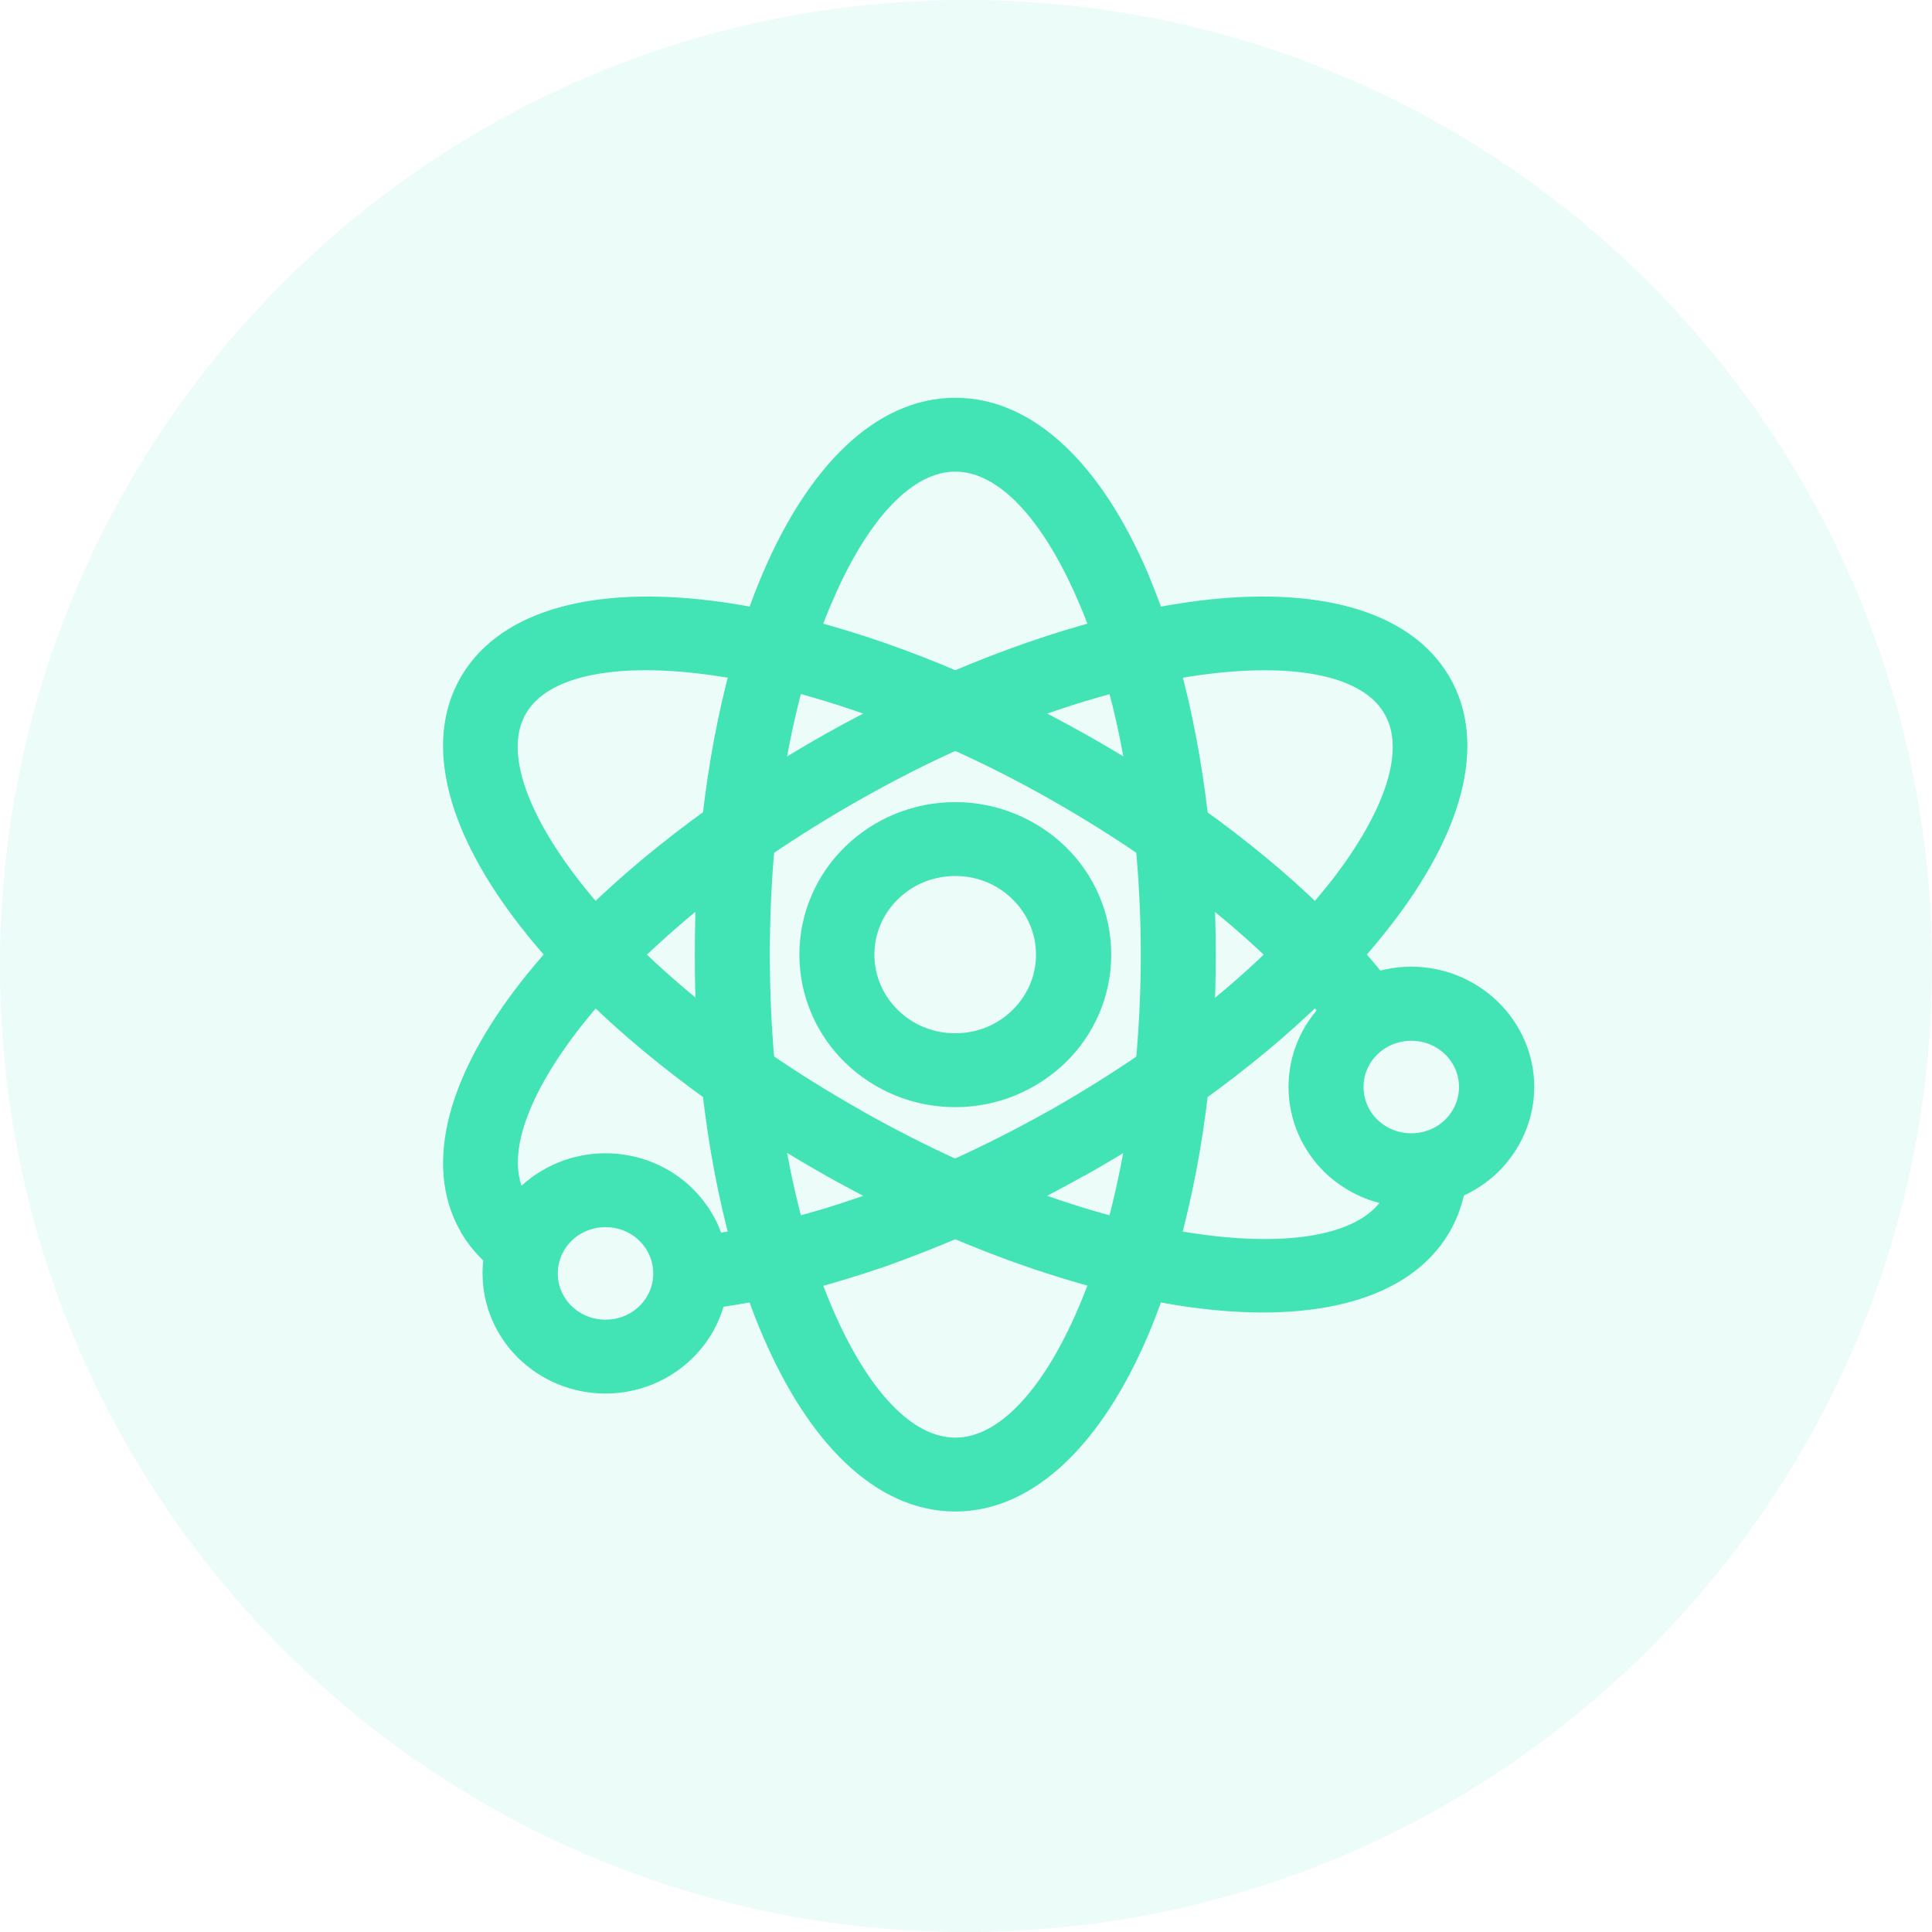 <svg width="85" height="85" viewBox="0 0 85 85" fill="none" xmlns="http://www.w3.org/2000/svg" xmlns:xlink="http://www.w3.org/1999/xlink">
	<desc>
			Created with Pixso.
	</desc>
	<defs>
		<clipPath id="clip3187_60347">
			<rect id="u4cskjndmalal87919ygop5hm6lywlbh 1" width="85" height="85" fill="white" fill-opacity="0"/>
		</clipPath>
	</defs>
	<rect id="u4cskjndmalal87919ygop5hm6lywlbh 1" width="85" height="85" fill="#FFFFFF" fill-opacity="0"/>
	<g clip-path="url(#clip3187_60347)">
		<path id="Vector" d="M42.5 0C65.97 0 85 19.02 85 42.5C85 65.97 65.97 85 42.5 85C19.02 85 0 65.97 0 42.5C0 19.02 19.02 0 42.5 0Z" fill="#42E3B4" fill-opacity="0.1" fill-rule="evenodd"/>
		<path id="path" d="M42.03 18C45.25 18 48.07 20.82 50.03 25.39C50.28 25.99 50.52 26.61 50.75 27.26C51.44 27.12 52.11 27.02 52.77 26.93C57.79 26.3 61.71 27.28 63.32 30C64.93 32.72 63.83 36.51 60.76 40.45C60.36 40.96 59.93 41.48 59.47 42C59.85 42.42 60.21 42.85 60.55 43.27C61.03 43.12 61.55 43.03 62.09 43.03C63.44 43.03 64.67 43.57 65.56 44.44C66.44 45.3 67 46.5 67 47.82C67 49.14 66.44 50.34 65.56 51.21C65.1 51.65 64.57 52 63.97 52.24C63.94 52.42 63.89 52.6 63.84 52.77C63.72 53.2 63.55 53.6 63.32 53.99C61.71 56.71 57.8 57.69 52.77 57.06C52.11 56.98 51.44 56.87 50.75 56.73C50.52 57.38 50.28 58.01 50.03 58.6C48.07 63.17 45.24 66 42.03 66C38.81 66 35.99 63.17 34.03 58.6C33.77 58.01 33.53 57.38 33.31 56.73C32.67 56.86 32.04 56.96 31.43 57.04C31.23 57.95 30.76 58.77 30.1 59.41C29.22 60.27 27.99 60.81 26.64 60.81C25.28 60.81 24.06 60.27 23.17 59.41C22.28 58.54 21.73 57.34 21.73 56.02C21.73 55.77 21.75 55.52 21.79 55.27C21.68 55.17 21.57 55.07 21.48 54.97C21.19 54.67 20.94 54.35 20.73 54C20.72 53.97 20.71 53.94 20.69 53.92C19.14 51.2 20.25 47.44 23.29 43.54C23.69 43.03 24.12 42.51 24.59 42C24.12 41.48 23.69 40.96 23.29 40.45C20.22 36.51 19.12 32.72 20.73 30C22.34 27.28 26.26 26.3 31.29 26.93C31.94 27.01 32.62 27.12 33.31 27.26C33.53 26.61 33.78 25.98 34.03 25.39C35.99 20.82 38.81 18 42.03 18ZM58.59 44.47C58.36 44.2 58.13 43.92 57.88 43.64C56.37 45.12 54.62 46.58 52.66 47.99C52.39 50.35 51.96 52.57 51.41 54.58C51.98 54.69 52.52 54.77 53.06 54.84C57.15 55.35 60.23 54.74 61.33 52.88C61.39 52.78 61.44 52.68 61.49 52.57C60.37 52.44 59.38 51.94 58.62 51.21C57.74 50.34 57.19 49.14 57.19 47.82C57.19 46.52 57.72 45.34 58.59 44.47ZM63.93 46.03C63.46 45.57 62.81 45.29 62.09 45.29C61.37 45.29 60.73 45.57 60.25 46.03C59.78 46.49 59.49 47.12 59.49 47.82C59.49 48.52 59.78 49.16 60.25 49.62C60.73 50.08 61.37 50.36 62.09 50.36C62.81 50.36 63.46 50.08 63.93 49.62C64.4 49.16 64.69 48.52 64.69 47.82C64.69 47.12 64.4 46.49 63.93 46.03ZM31.38 54.79C31.79 54.73 32.21 54.66 32.64 54.58C32.09 52.57 31.67 50.35 31.4 47.99C29.44 46.58 27.68 45.12 26.17 43.64C25.8 44.07 25.45 44.49 25.12 44.91C22.66 48.07 21.66 50.94 22.68 52.8C22.71 52.84 22.74 52.89 22.76 52.94C22.78 52.97 22.8 53 22.82 53.02C22.93 52.89 23.05 52.76 23.17 52.64C24.06 51.78 25.28 51.24 26.64 51.24C27.99 51.24 29.22 51.77 30.11 52.64C30.71 53.23 31.16 53.97 31.38 54.79ZM28.48 54.23C28.01 53.77 27.36 53.49 26.64 53.49C25.92 53.49 25.27 53.77 24.8 54.23C24.33 54.69 24.04 55.33 24.04 56.03C24.04 56.73 24.33 57.36 24.8 57.82C25.27 58.28 25.92 58.56 26.64 58.56C27.36 58.56 28.01 58.28 28.48 57.82C28.95 57.36 29.24 56.73 29.24 56.03C29.24 55.33 28.95 54.69 28.48 54.23ZM42.03 35.79C43.78 35.79 45.37 36.49 46.53 37.61C47.68 38.73 48.39 40.29 48.39 42C48.39 43.71 47.68 45.27 46.53 46.39C45.37 47.51 43.78 48.21 42.03 48.21C40.27 48.21 38.68 47.51 37.53 46.39C36.38 45.27 35.67 43.71 35.67 42C35.67 40.29 36.38 38.73 37.53 37.61C38.68 36.49 40.27 35.79 42.03 35.79ZM44.89 39.2C44.16 38.48 43.15 38.04 42.03 38.04C40.91 38.04 39.89 38.48 39.16 39.2C38.42 39.92 37.97 40.91 37.97 42C37.97 43.09 38.42 44.08 39.16 44.8C39.89 45.52 40.91 45.96 42.03 45.96C43.15 45.96 44.16 45.52 44.89 44.8C45.63 44.08 46.08 43.09 46.08 42C46.08 40.91 45.63 39.92 44.89 39.2ZM31.14 44.97C31.09 44 31.07 43.01 31.07 42C31.07 41 31.09 40 31.14 39.03C29.9 40.01 28.76 41.01 27.74 42C28.76 43 29.9 43.99 31.14 44.97ZM26.17 40.36C27.68 38.89 29.44 37.42 31.4 36.01C31.67 33.65 32.09 31.43 32.64 29.42C32.08 29.31 31.53 29.23 31 29.16C26.91 28.65 23.82 29.26 22.72 31.12C21.62 32.98 22.62 35.89 25.12 39.1C25.44 39.51 25.8 39.94 26.17 40.36ZM48.5 56.22C46.44 55.68 44.26 54.93 42.03 53.98C40.92 54.45 39.82 54.88 38.75 55.26C37.66 55.63 36.6 55.96 35.56 56.23C35.75 56.76 35.95 57.26 36.16 57.75C37.75 61.46 39.83 63.75 42.03 63.75C44.23 63.75 46.31 61.46 47.9 57.75C48.11 57.26 48.31 56.75 48.5 56.22ZM39.23 52.68C38.33 52.24 37.44 51.77 36.55 51.27C35.66 50.76 34.79 50.25 33.95 49.71C34.19 51.26 34.51 52.72 34.88 54.08C35.89 53.82 36.92 53.51 37.98 53.14C38.39 53 38.81 52.84 39.23 52.68ZM35.56 27.78C37.62 28.32 39.8 29.07 42.03 30.03C44.26 29.08 46.44 28.32 48.5 27.78C48.31 27.25 48.11 26.74 47.9 26.26C46.31 22.55 44.23 20.25 42.03 20.25C39.83 20.25 37.75 22.55 36.16 26.26C35.95 26.74 35.75 27.25 35.56 27.78ZM44.83 31.32C45.72 31.76 46.61 32.24 47.51 32.74C48.4 33.24 49.27 33.76 50.1 34.29C49.86 32.75 49.55 31.29 49.17 29.93C47.78 30.29 46.32 30.75 44.83 31.32ZM52.66 36.02C53.6 36.69 54.49 37.38 55.33 38.07C56.25 38.83 57.1 39.59 57.88 40.36C58.26 39.94 58.61 39.51 58.94 39.1C61.41 35.92 62.41 33.04 61.36 31.18C61.33 31.14 61.3 31.09 61.28 31.05C60.15 29.25 57.1 28.66 53.06 29.16C52.52 29.23 51.98 29.31 51.42 29.42C51.97 31.43 52.39 33.65 52.66 36.02ZM56.32 42C55.56 41.26 54.73 40.52 53.84 39.79C53.54 39.54 53.23 39.28 52.91 39.04C52.96 40.01 52.99 41 52.99 42.01C52.99 43.01 52.96 44 52.91 44.98C54.16 44 55.3 43 56.32 42ZM50.47 37.24C49.18 36.35 47.81 35.5 46.36 34.68C44.91 33.86 43.46 33.13 42.03 32.49C40.62 33.12 39.2 33.84 37.78 34.64C37.75 34.65 37.72 34.67 37.69 34.69C36.25 35.5 34.87 36.36 33.58 37.24C33.44 38.77 33.37 40.37 33.37 42C33.37 43.64 33.44 45.23 33.58 46.76C34.85 47.63 36.21 48.48 37.63 49.28C37.68 49.31 37.73 49.34 37.78 49.37C39.21 50.17 40.62 50.89 42.02 51.52C43.44 50.88 44.87 50.16 46.3 49.36L46.36 49.33C47.81 48.51 49.18 47.65 50.47 46.77C50.61 45.23 50.69 43.64 50.69 42.01C50.69 40.37 50.61 38.78 50.47 37.24ZM39.23 31.32C37.73 30.75 36.28 30.29 34.88 29.92C34.51 31.28 34.19 32.74 33.95 34.29C34.79 33.76 35.65 33.24 36.54 32.74C36.57 32.72 36.6 32.7 36.63 32.69C37.5 32.2 38.37 31.75 39.23 31.32ZM44.82 52.69C46.32 53.25 47.77 53.72 49.17 54.08C49.54 52.72 49.85 51.26 50.1 49.72C49.26 50.25 48.4 50.77 47.51 51.27L47.44 51.3C46.57 51.79 45.69 52.25 44.82 52.69Z" fill="#42E3B4" fill-opacity="1" fill-rule="nonzero"/>
		<path id="path" d="M50.03 25.39C50.28 25.99 50.52 26.61 50.75 27.26C51.44 27.12 52.11 27.02 52.77 26.93C57.79 26.3 61.71 27.28 63.32 30C64.93 32.72 63.83 36.51 60.76 40.45C60.36 40.96 59.93 41.48 59.47 42C59.85 42.42 60.21 42.85 60.55 43.27C61.03 43.12 61.55 43.03 62.09 43.03C63.44 43.03 64.67 43.57 65.56 44.44C66.44 45.3 67 46.5 67 47.82C67 49.14 66.44 50.34 65.56 51.21C65.1 51.65 64.57 52 63.97 52.24C63.94 52.42 63.89 52.6 63.84 52.77C63.72 53.2 63.55 53.6 63.32 53.99C61.71 56.71 57.8 57.69 52.77 57.06C52.11 56.98 51.44 56.87 50.75 56.73C50.52 57.38 50.28 58.01 50.03 58.6C48.07 63.17 45.24 66 42.03 66C38.81 66 35.99 63.17 34.03 58.6C33.77 58.01 33.53 57.38 33.31 56.73C32.67 56.86 32.04 56.96 31.43 57.04C31.23 57.95 30.76 58.77 30.1 59.41C29.22 60.27 27.99 60.81 26.64 60.81C25.28 60.81 24.06 60.27 23.17 59.41C22.28 58.54 21.73 57.34 21.73 56.02C21.73 55.77 21.75 55.52 21.79 55.27C21.68 55.17 21.57 55.07 21.48 54.97C21.19 54.67 20.94 54.35 20.73 54C20.72 53.97 20.71 53.94 20.69 53.92C19.14 51.2 20.25 47.44 23.29 43.54C23.69 43.03 24.12 42.51 24.59 42C24.12 41.48 23.69 40.96 23.29 40.45C20.22 36.51 19.12 32.72 20.73 30C22.34 27.28 26.26 26.3 31.29 26.93C31.94 27.01 32.62 27.12 33.31 27.26C33.53 26.61 33.78 25.98 34.03 25.39C35.99 20.82 38.81 18 42.03 18C45.25 18 48.07 20.82 50.03 25.39ZM57.88 43.64C56.37 45.12 54.62 46.58 52.66 47.99C52.39 50.35 51.96 52.57 51.41 54.58C51.98 54.69 52.52 54.77 53.06 54.84C57.15 55.35 60.23 54.74 61.33 52.88C61.39 52.78 61.44 52.68 61.49 52.57C60.37 52.44 59.38 51.94 58.62 51.21C57.74 50.34 57.19 49.14 57.19 47.82C57.19 46.52 57.72 45.34 58.59 44.47C58.36 44.2 58.13 43.92 57.88 43.64ZM62.09 45.29C61.37 45.29 60.73 45.57 60.25 46.03C59.78 46.49 59.49 47.12 59.49 47.82C59.49 48.52 59.78 49.16 60.25 49.62C60.73 50.08 61.37 50.36 62.09 50.36C62.81 50.36 63.46 50.08 63.93 49.62C64.4 49.16 64.69 48.52 64.69 47.82C64.69 47.12 64.4 46.49 63.93 46.03C63.46 45.57 62.81 45.29 62.09 45.29ZM32.64 54.58C32.09 52.57 31.67 50.35 31.4 47.99C29.44 46.58 27.68 45.12 26.17 43.64C25.8 44.07 25.45 44.49 25.12 44.91C22.66 48.07 21.66 50.94 22.68 52.8C22.71 52.84 22.74 52.89 22.76 52.94C22.78 52.97 22.8 53 22.82 53.02C22.93 52.89 23.05 52.76 23.17 52.64C24.06 51.78 25.28 51.24 26.64 51.24C27.99 51.24 29.22 51.77 30.11 52.64C30.71 53.23 31.16 53.97 31.38 54.79C31.79 54.73 32.21 54.66 32.64 54.58ZM26.64 53.49C25.92 53.49 25.27 53.77 24.8 54.23C24.33 54.69 24.04 55.33 24.04 56.03C24.04 56.73 24.33 57.36 24.8 57.82C25.27 58.28 25.92 58.56 26.64 58.56C27.36 58.56 28.01 58.28 28.48 57.82C28.95 57.36 29.24 56.73 29.24 56.03C29.24 55.33 28.95 54.69 28.48 54.23C28.01 53.77 27.36 53.49 26.64 53.49ZM46.53 37.61C47.68 38.73 48.39 40.29 48.39 42C48.39 43.71 47.68 45.27 46.53 46.39C45.37 47.51 43.78 48.21 42.03 48.21C40.27 48.21 38.68 47.51 37.53 46.39C36.38 45.27 35.67 43.71 35.67 42C35.67 40.29 36.38 38.73 37.53 37.61C38.68 36.49 40.27 35.79 42.03 35.79C43.78 35.79 45.37 36.49 46.53 37.61ZM42.03 38.04C40.91 38.04 39.89 38.48 39.16 39.2C38.42 39.92 37.97 40.91 37.97 42C37.97 43.09 38.42 44.08 39.16 44.8C39.89 45.52 40.91 45.96 42.03 45.96C43.15 45.96 44.16 45.52 44.89 44.8C45.63 44.08 46.08 43.09 46.08 42C46.08 40.91 45.63 39.92 44.89 39.2C44.16 38.48 43.15 38.04 42.03 38.04ZM31.07 42C31.07 41 31.09 40 31.14 39.03C29.9 40.01 28.76 41.01 27.74 42C28.76 43 29.9 43.99 31.14 44.97C31.09 44 31.07 43.01 31.07 42ZM31.4 36.01C31.67 33.65 32.09 31.43 32.64 29.42C32.08 29.31 31.53 29.23 31 29.16C26.91 28.65 23.82 29.26 22.72 31.12C21.62 32.98 22.62 35.89 25.12 39.1C25.44 39.51 25.8 39.94 26.17 40.36C27.68 38.89 29.44 37.42 31.4 36.01ZM42.03 53.98C40.92 54.45 39.82 54.88 38.75 55.26C37.66 55.63 36.6 55.96 35.56 56.23C35.75 56.76 35.95 57.26 36.16 57.75C37.75 61.46 39.83 63.75 42.03 63.75C44.23 63.75 46.31 61.46 47.9 57.75C48.11 57.26 48.31 56.75 48.5 56.22C46.44 55.68 44.26 54.93 42.03 53.98ZM36.55 51.27C35.66 50.76 34.79 50.25 33.95 49.71C34.19 51.26 34.51 52.72 34.88 54.08C35.89 53.82 36.92 53.51 37.98 53.14C38.39 53 38.81 52.84 39.23 52.68C38.33 52.24 37.44 51.77 36.55 51.27ZM42.03 30.03C44.26 29.08 46.44 28.32 48.5 27.78C48.31 27.25 48.11 26.74 47.9 26.26C46.31 22.55 44.23 20.25 42.03 20.25C39.83 20.25 37.75 22.55 36.16 26.26C35.95 26.74 35.75 27.25 35.56 27.78C37.62 28.32 39.8 29.07 42.03 30.03ZM47.51 32.74C48.4 33.24 49.27 33.76 50.1 34.29C49.86 32.75 49.55 31.29 49.17 29.93C47.78 30.29 46.32 30.75 44.83 31.32C45.72 31.76 46.61 32.24 47.51 32.74ZM55.33 38.07C56.25 38.83 57.1 39.59 57.88 40.36C58.26 39.94 58.61 39.51 58.94 39.1C61.41 35.92 62.41 33.04 61.36 31.18C61.33 31.14 61.3 31.09 61.28 31.05C60.15 29.25 57.1 28.66 53.06 29.16C52.52 29.23 51.98 29.31 51.42 29.42C51.97 31.43 52.39 33.65 52.66 36.02C53.6 36.69 54.49 37.38 55.33 38.07ZM53.84 39.79C53.54 39.54 53.23 39.28 52.91 39.04C52.96 40.01 52.99 41 52.99 42.01C52.99 43.01 52.96 44 52.91 44.98C54.16 44 55.3 43 56.32 42C55.56 41.26 54.73 40.52 53.84 39.79ZM46.36 34.68C44.91 33.86 43.46 33.13 42.03 32.49C40.62 33.12 39.2 33.84 37.78 34.64C37.75 34.65 37.72 34.67 37.69 34.69C36.25 35.5 34.87 36.36 33.58 37.24C33.44 38.77 33.37 40.37 33.37 42C33.37 43.64 33.44 45.23 33.58 46.76C34.85 47.63 36.21 48.48 37.63 49.28C37.68 49.31 37.73 49.34 37.78 49.37C39.21 50.17 40.62 50.89 42.02 51.52C43.44 50.88 44.87 50.16 46.3 49.36L46.36 49.33C47.81 48.51 49.18 47.65 50.47 46.77C50.61 45.23 50.69 43.64 50.69 42.01C50.69 40.37 50.61 38.78 50.47 37.24C49.18 36.35 47.81 35.5 46.36 34.68ZM34.88 29.92C34.51 31.28 34.19 32.74 33.95 34.29C34.79 33.76 35.65 33.24 36.54 32.74C36.57 32.72 36.6 32.7 36.63 32.69C37.5 32.2 38.37 31.75 39.23 31.32C37.73 30.75 36.28 30.29 34.88 29.92ZM49.17 54.08C49.54 52.72 49.85 51.26 50.1 49.72C49.26 50.25 48.4 50.77 47.51 51.27L47.44 51.3C46.57 51.79 45.69 52.25 44.82 52.69C46.32 53.25 47.77 53.72 49.17 54.08Z" stroke="#42E3B4" stroke-opacity="1" stroke-width="1"/>
	</g>
</svg>
